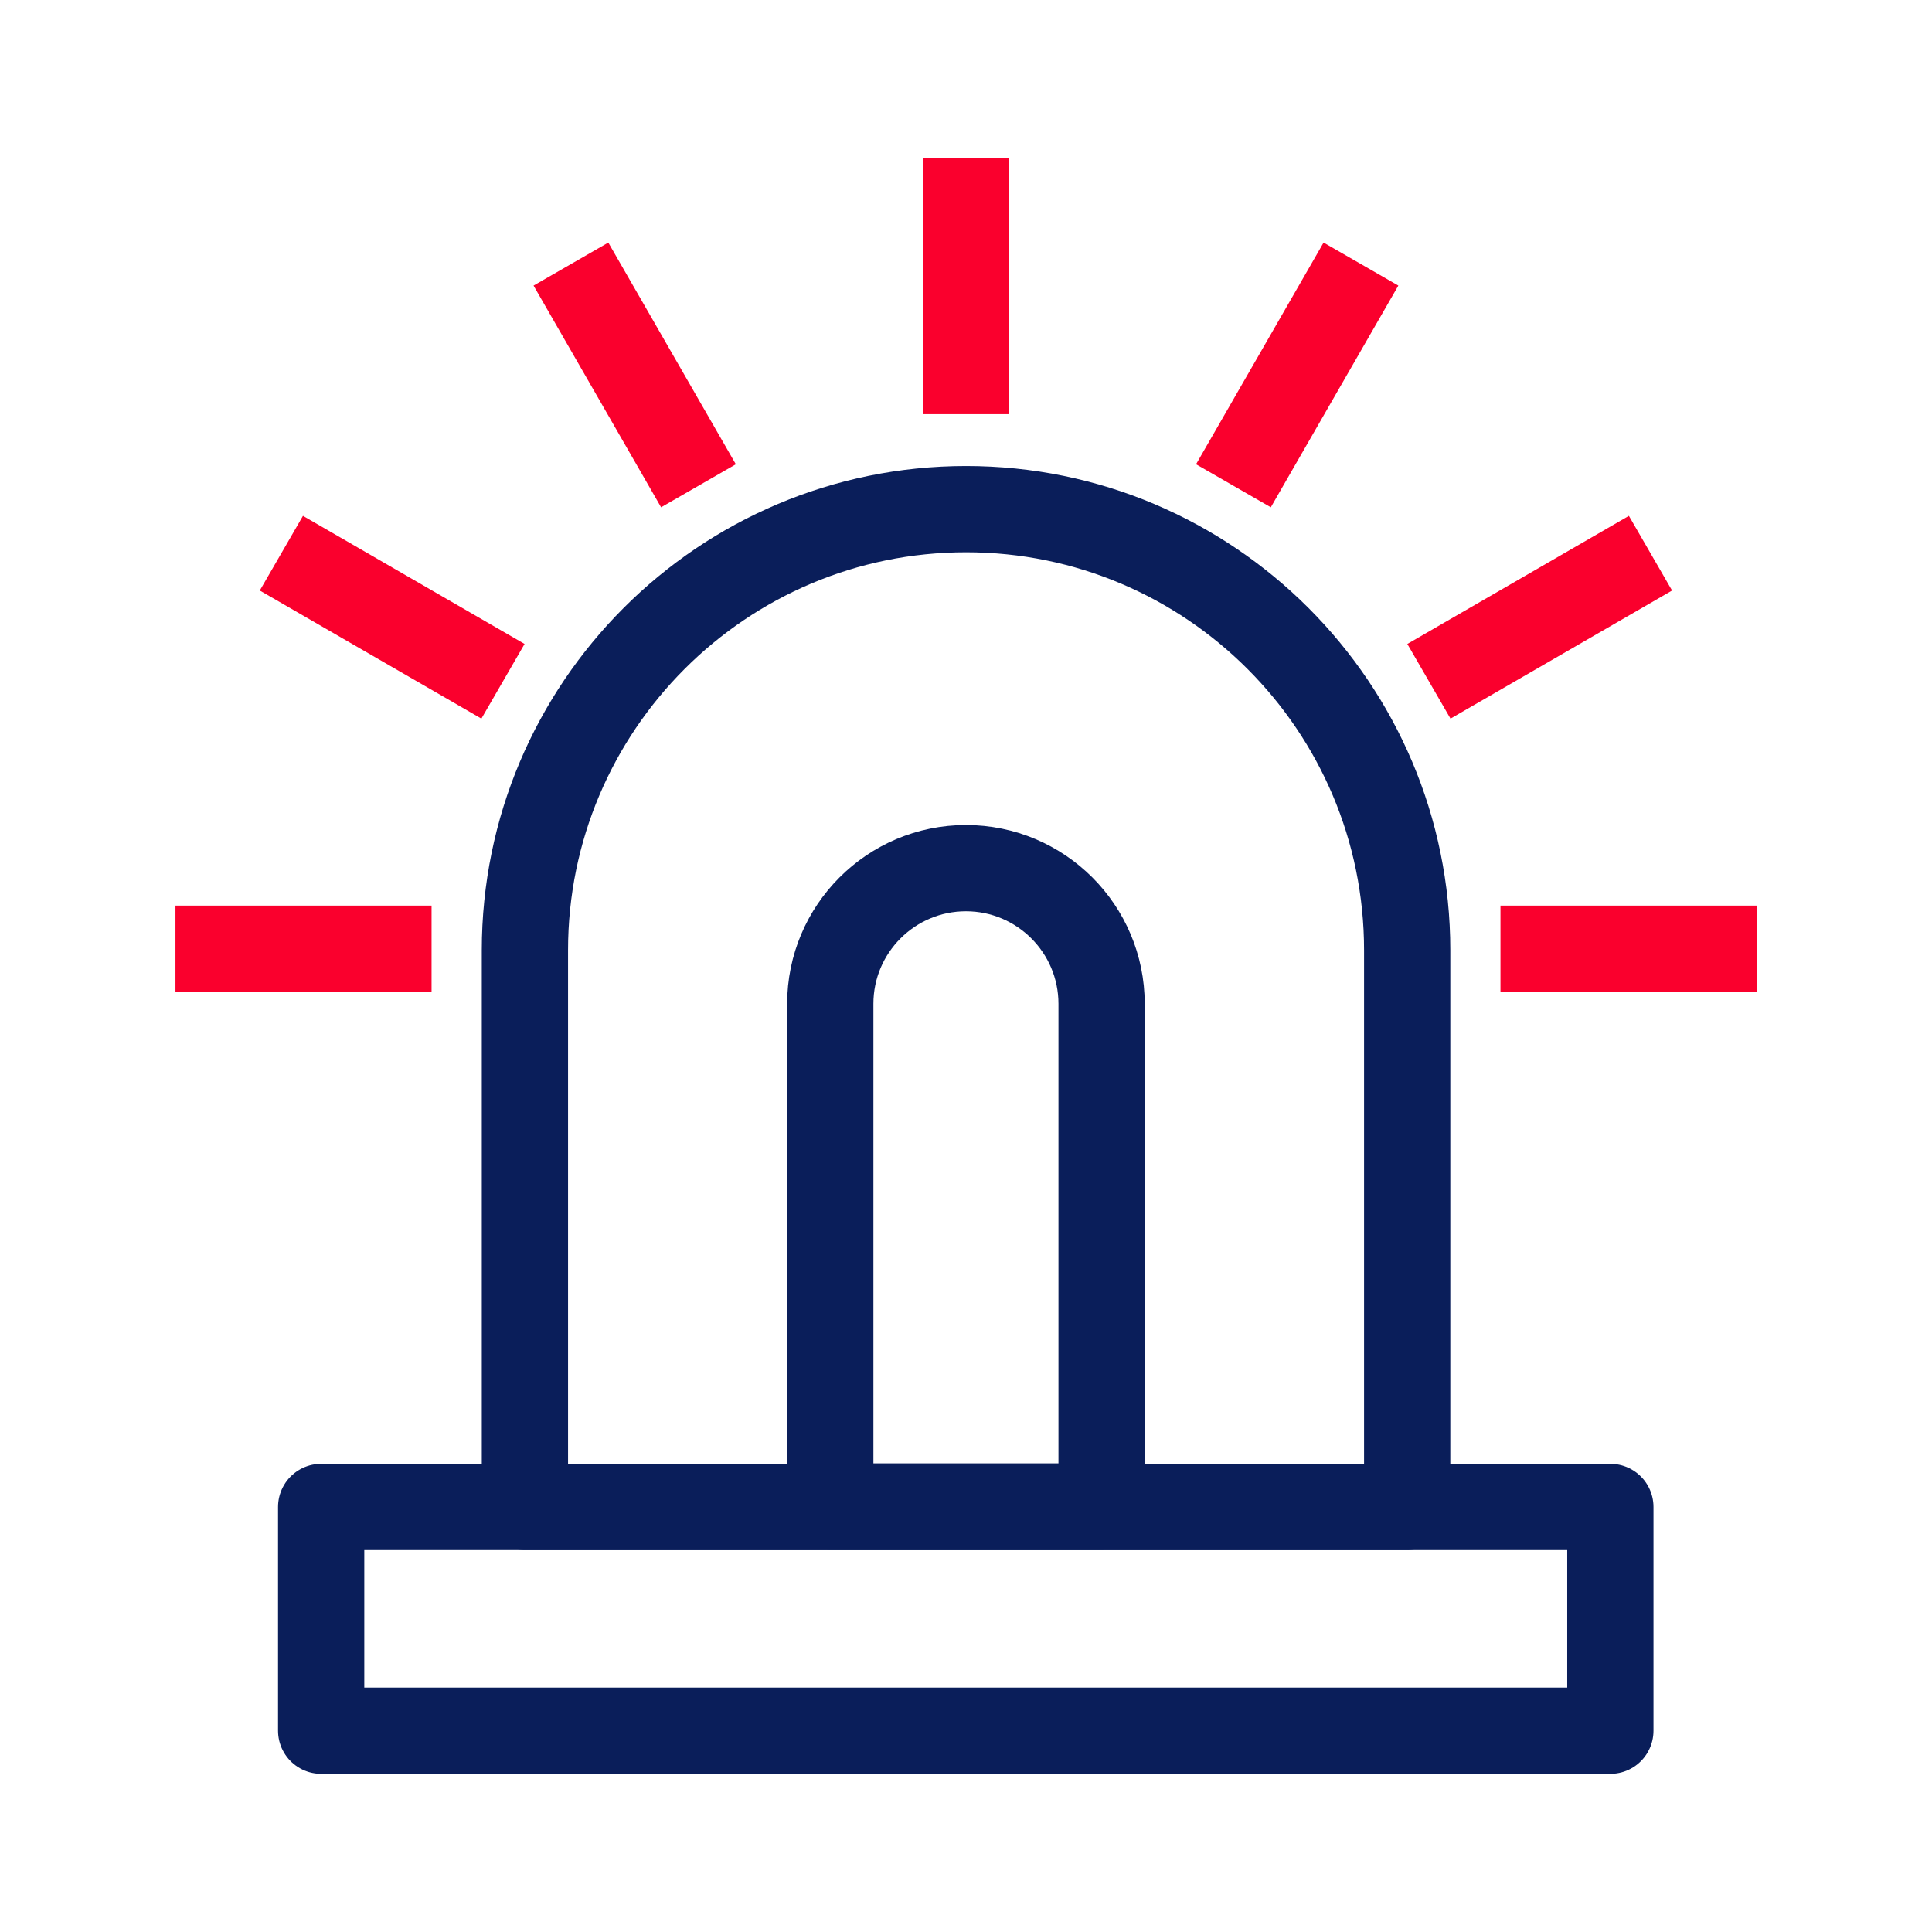 <svg width="56" height="56" viewBox="0 0 56 56" fill="none" xmlns="http://www.w3.org/2000/svg">
<g clip-path="url(#clip0_1725_37337)">
<path d="M28.002 14.758C35.06 14.758 40.788 20.486 40.788 27.544V43.679H15.215V27.544C15.215 20.486 20.943 14.758 28.002 14.758Z" stroke="#0A1E5A" stroke-width="2.5" stroke-linecap="square" stroke-linejoin="round"/>
<path d="M46.677 43.68H9.309V50.166H46.677V43.68Z" stroke="#0A1E5A" stroke-width="2.5" stroke-linecap="square" stroke-linejoin="round"/>
<path d="M28 5.832V10.755" stroke="#FA002D" stroke-width="2.5" stroke-linecap="square" stroke-linejoin="round"/>
<path d="M17.172 8.738L19.622 12.997" stroke="#FA002D" stroke-width="2.5" stroke-linecap="square" stroke-linejoin="round"/>
<path d="M9.238 16.66L13.497 19.122" stroke="#FA002D" stroke-width="2.5" stroke-linecap="square" stroke-linejoin="round"/>
<path d="M6.336 27.5H11.259" stroke="#FA002D" stroke-width="2.5" stroke-linecap="square" stroke-linejoin="round"/>
<path d="M49.666 27.5H44.742" stroke="#FA002D" stroke-width="2.5" stroke-linecap="square" stroke-linejoin="round"/>
<path d="M46.758 16.66L42.5 19.122" stroke="#FA002D" stroke-width="2.5" stroke-linecap="square" stroke-linejoin="round"/>
<path d="M38.825 8.738L36.375 12.997" stroke="#FA002D" stroke-width="2.5" stroke-linecap="square" stroke-linejoin="round"/>
<path d="M27.998 25.164C30.168 25.164 31.93 26.926 31.93 29.096V43.667H24.066V29.096C24.066 26.926 25.828 25.164 27.998 25.164Z" stroke="#0A1E5A" stroke-width="2.5" stroke-linecap="square" stroke-linejoin="round"/>
</g>
<defs>
<clipPath id="clip0_1725_37337">
<rect width="56" height="56" fill="white"/>
</clipPath>
</defs>
</svg>
